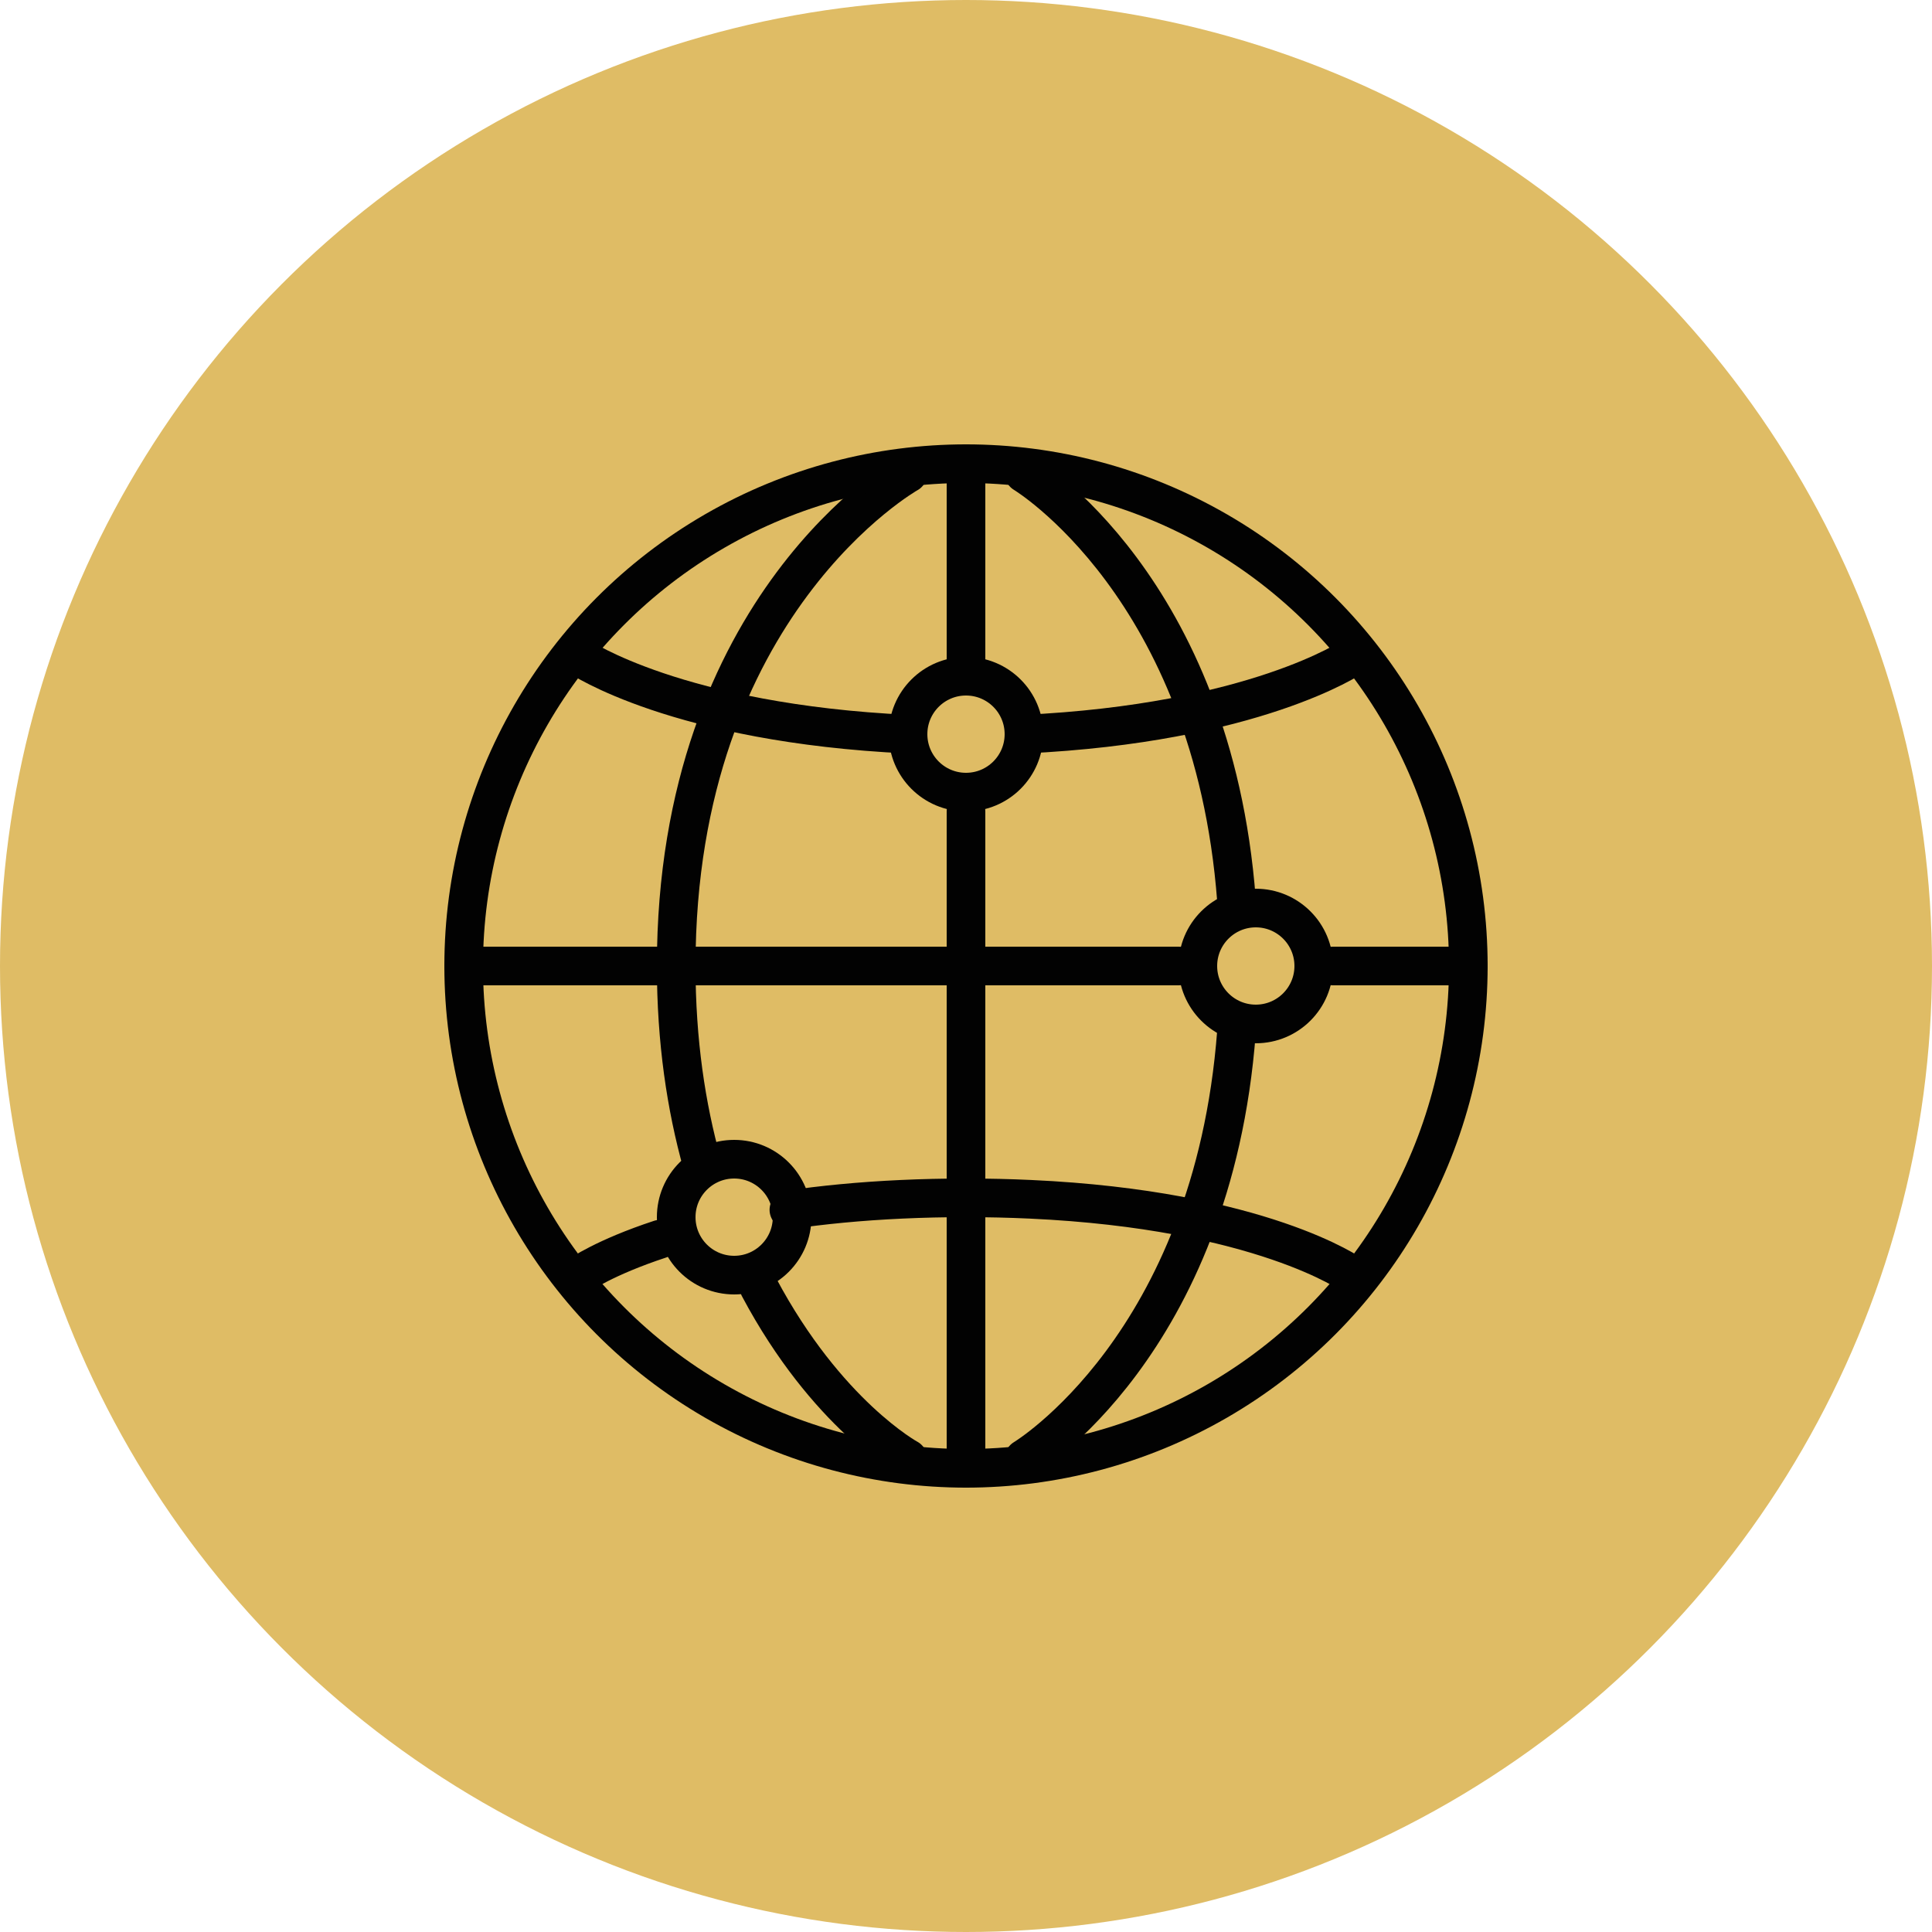 <?xml version="1.0" encoding="UTF-8"?> <svg xmlns="http://www.w3.org/2000/svg" width="100" height="100" viewBox="0 0 100 100" fill="none"><g clip-path="url(#clip0_12301_13352)"><circle cx="50" cy="50" r="50" fill="#DFBC65"></circle><path d="M50 42L50 76" stroke="#020202" stroke-width="2" stroke-miterlimit="10" stroke-linecap="round" stroke-linejoin="round"></path><path d="M50 24L50 35" stroke="#020202" stroke-width="2" stroke-miterlimit="10" stroke-linecap="round" stroke-linejoin="round"></path><path d="M61 50L24 50" stroke="#020202" stroke-width="2" stroke-miterlimit="10" stroke-linecap="round" stroke-linejoin="round"></path><path d="M47 24.5C47 24.5 35 31.246 35 50C35 53.893 35.517 57.29 36.337 60.23M47 75.5C47 75.5 42.792 73.213 39.286 66.623" stroke="#020202" stroke-width="2" stroke-miterlimit="10" stroke-linecap="round" stroke-linejoin="round"></path><path d="M53 24.5C53 24.5 62.769 30.361 64 46.59M53 75.5C53 75.5 62.769 69.639 64 53.41" stroke="#020202" stroke-width="2" stroke-miterlimit="10" stroke-linecap="round" stroke-linejoin="round"></path><path d="M70 34C70 34 64.939 37.441 53 38M30 34C30 34 35.061 37.441 47 38" stroke="#020202" stroke-width="2" stroke-miterlimit="10" stroke-linecap="round" stroke-linejoin="round"></path><path d="M30 66C30 66 31.273 65.091 34.167 64.139M70 66C70 66 65.272 62.623 53.333 62.075C52.279 62.026 51.169 62 50 62C48.831 62 47.721 62.026 46.667 62.075C44.487 62.175 42.547 62.369 40.833 62.62" stroke="#020202" stroke-width="2" stroke-miterlimit="10" stroke-linecap="round" stroke-linejoin="round"></path><path d="M69 50H76" stroke="#020202" stroke-width="2" stroke-miterlimit="10" stroke-linecap="round" stroke-linejoin="round"></path><circle cx="65" cy="50" r="3" stroke="#020202" stroke-width="2"></circle><circle cx="38" cy="63" r="3" stroke="#020202" stroke-width="2"></circle><circle cx="50" cy="38" r="3" stroke="#020202" stroke-width="2"></circle><circle cx="50" cy="50" r="26" stroke="#020202" stroke-width="2"></circle></g><defs><clipPath id="clip0_12301_13352"><rect width="100" height="100" fill="white"></rect></clipPath></defs></svg> 